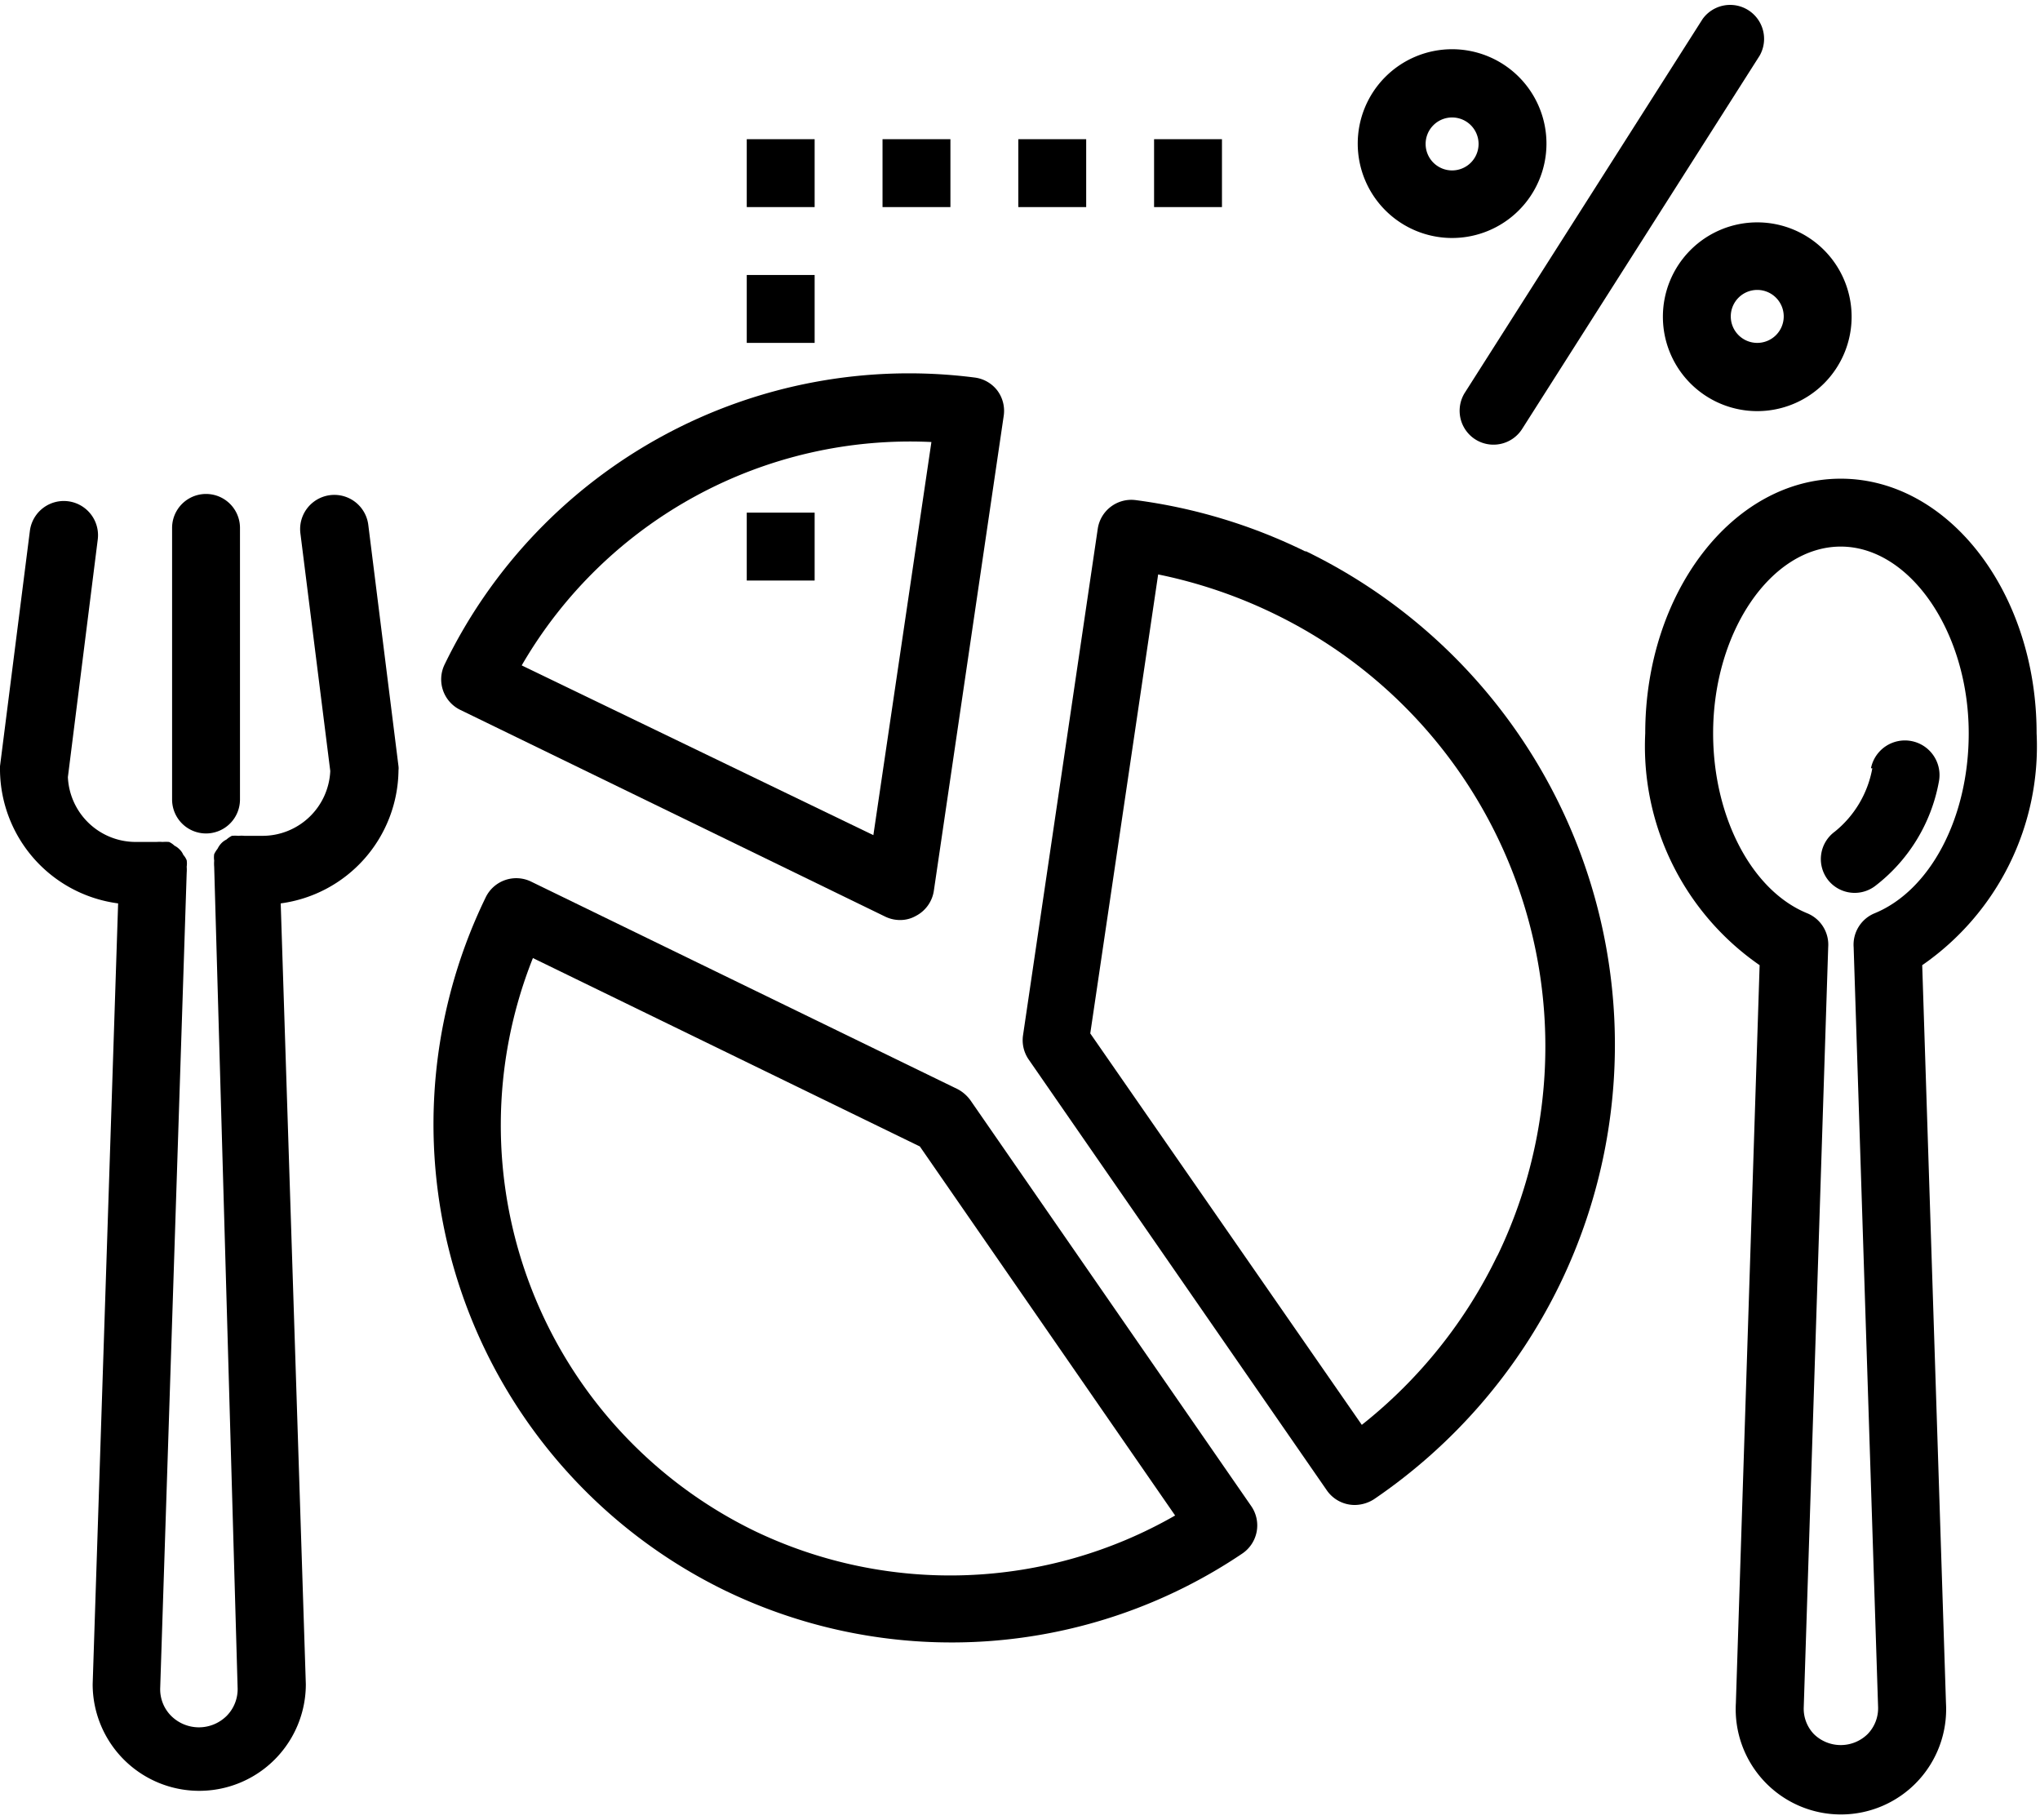<?xml version="1.0" encoding="UTF-8"?><svg xmlns="http://www.w3.org/2000/svg" xmlns:xlink="http://www.w3.org/1999/xlink" height="53.6" preserveAspectRatio="xMidYMid meet" version="1.0" viewBox="2.0 2.9 60.1 53.6" width="60.1" zoomAndPan="magnify"><g data-name="Macro Counting, Counting macros, Nutrition, Macro Diet" id="change1_1"><path d="M62,24.5c0-4.14-2.59-7.5-5.77-7.5s-5.76,3.36-5.76,7.5a7.84,7.84,0,0,0,3.37,6.83l-.7,21.74a3.1,3.1,0,1,0,6.19,0l-.7-21.74A7.84,7.84,0,0,0,62,24.5Zm-4.77,5.3a1,1,0,0,0-.62,1l.72,22.38a1.09,1.09,0,0,1-.31.8,1.13,1.13,0,0,1-1.58,0,1.08,1.08,0,0,1-.3-.8l.72-22.38a1,1,0,0,0-.62-1c-1.64-.67-2.77-2.85-2.77-5.3,0-3,1.72-5.5,3.76-5.5S60,21.52,60,24.5C60,27,58.86,29.13,57.23,29.8Z"/><path d="M57.16,25.53a3.1,3.1,0,0,1-1.11,1.87,1,1,0,0,0-.21,1.4,1,1,0,0,0,.81.4,1,1,0,0,0,.59-.2,5,5,0,0,0,1.88-3.07,1,1,0,1,0-2-.4Z"/><path d="M12.85,18.36a1,1,0,0,0-2,.25l.88,7a2,2,0,0,1-2,1.91H9.2a.85.85,0,0,0-.17,0,1.17,1.17,0,0,0-.2,0,.76.76,0,0,0-.16.11.53.53,0,0,0-.15.11.64.64,0,0,0-.11.16.86.86,0,0,0-.1.16.65.65,0,0,0,0,.19,1.16,1.16,0,0,0,0,.18v0h0L9,52.6a1.12,1.12,0,0,1-.32.84,1.16,1.16,0,0,1-1.64,0,1.11,1.11,0,0,1-.32-.83l.78-24h0v0a1.16,1.16,0,0,0,0-.18.65.65,0,0,0,0-.19.54.54,0,0,0-.1-.16.46.46,0,0,0-.11-.16.53.53,0,0,0-.15-.11.57.57,0,0,0-.16-.11,1.33,1.33,0,0,0-.19,0,1.16,1.16,0,0,0-.18,0H6a2,2,0,0,1-2-1.91l.88-7a1,1,0,1,0-2-.25L2,25.47a.49.49,0,0,0,0,.12,4,4,0,0,0,3.48,3.92l-.75,23a3.14,3.14,0,1,0,6.28,0l-.74-23a4,4,0,0,0,3.47-3.92.49.49,0,0,0,0-.12Z"/><path d="M8.07,27.45a1,1,0,0,0,1-1v-8a1,1,0,0,0-2,0v8A1,1,0,0,0,8.07,27.45Z"/><path d="M45.46,15.84a1,1,0,0,0,1.38-.3l7-11a1,1,0,0,0-1.68-1.08l-7,11A1,1,0,0,0,45.46,15.84Z"/><path d="M44.77,9.91A2.78,2.78,0,1,0,42,7.14,2.78,2.78,0,0,0,44.77,9.91Zm0-3.55a.78.78,0,1,1-.77.78A.78.78,0,0,1,44.77,6.36Z"/><path d="M53.77,9.45a2.78,2.78,0,1,0,2.78,2.78A2.78,2.78,0,0,0,53.77,9.45Zm0,3.55a.78.78,0,1,1,.78-.77A.78.78,0,0,1,53.77,13Z"/><path d="M40.45,19.14a16.05,16.05,0,0,0-5-1.51,1,1,0,0,0-1.11.85l-2.2,14.91a1,1,0,0,0,.16.71l8.79,12.7a1,1,0,0,0,.83.43,1.07,1.07,0,0,0,.56-.17,16.25,16.25,0,0,0,5.47-6.32,16.16,16.16,0,0,0-7.47-21.6Zm5.67,20.73a14.25,14.25,0,0,1-4,5l-8-11.53,2-13.52a14.41,14.41,0,0,1,3.44,1.17,14.16,14.16,0,0,1,6.54,18.93Z"/><path d="M30.59,35.31a1.1,1.1,0,0,0-.38-.33L17.65,28.87a1,1,0,0,0-1.34.46,15.28,15.28,0,0,0,7.05,20.42A15.32,15.32,0,0,0,38.6,48.66a1,1,0,0,0,.26-1.4ZM24.24,48A13.29,13.29,0,0,1,17.7,31.12l11.4,5.55,7.52,10.87A13.32,13.32,0,0,1,24.24,48Z"/><path d="M15.56,23.81,28.08,29.9a1,1,0,0,0,.44.1.93.93,0,0,0,.46-.12,1,1,0,0,0,.53-.73l2.06-14a1,1,0,0,0-.19-.75,1,1,0,0,0-.67-.38A15.2,15.2,0,0,0,15.1,22.47,1,1,0,0,0,15.56,23.81Zm13.88-7.89L27.73,27.5l-10.36-5A13.22,13.22,0,0,1,29.44,15.92Z"/><path d="M24 18H26V20H24z"/><path d="M24 11H26V13H24z"/><path d="M24 7H26V9H24z"/><path d="M28 7H30V9H28z"/><path d="M32 7H34V9H32z"/><path d="M36 7H38V9H36z"/></g></svg>